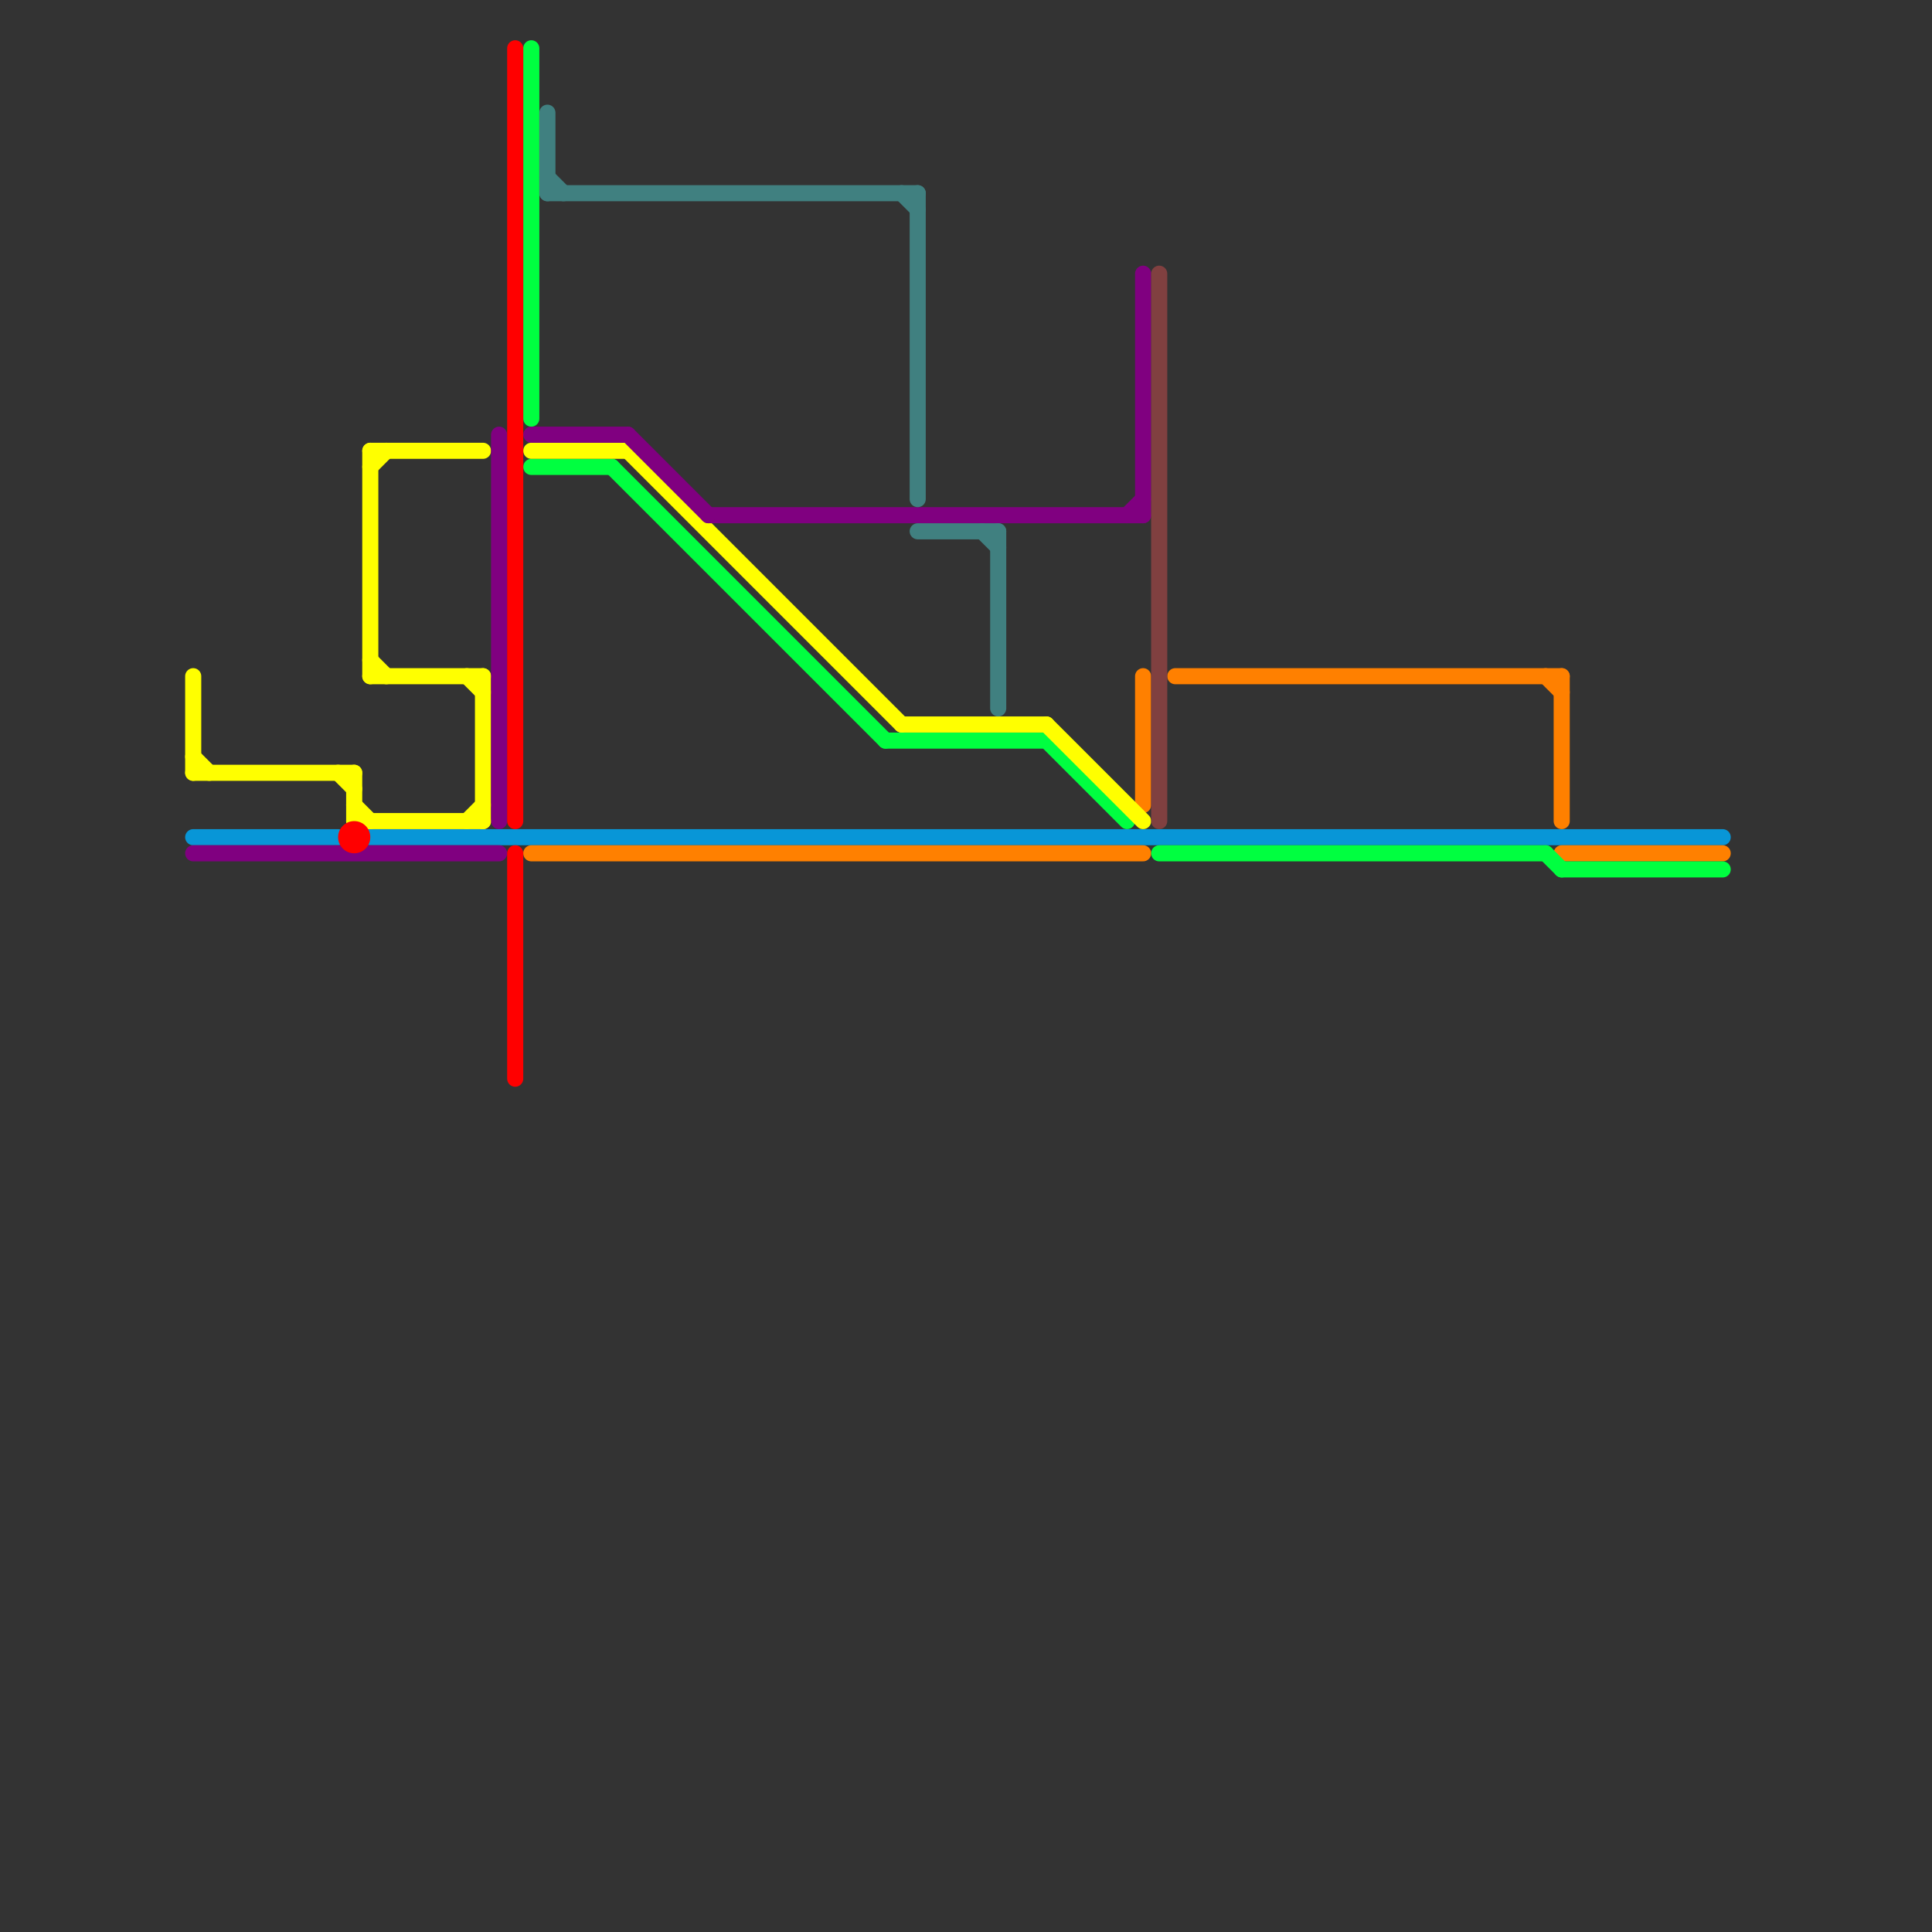 
<svg version="1.1" xmlns="http://www.w3.org/2000/svg" viewBox="0 0 120 120">
<rect x="0" y="0" width="120" height="120" fill="#333333" stroke="none"/>
<style>text { font: 1px Helvetica; font-weight: 600; white-space: pre; dominant-baseline: central; } line { stroke-width: 1; fill: none; stroke-linecap: round; stroke-linejoin: round; } .c0 { stroke: #0896d7 } .c1 { stroke: #ff8000 } .c2 { stroke: #00ff40 } .c3 { stroke: #ffff00 } .c4 { stroke: #800080 } .c5 { stroke: #ff0000 } .c6 { stroke: #408080 } .c7 { stroke: #804040 }</style><defs><g id="wm-xf"><circle r="1.2" fill="#000"/><circle r="0.9" fill="#fff"/><circle r="0.6" fill="#000"/><circle r="0.3" fill="#fff"/></g><g id="wm"><circle r="0.6" fill="#000"/><circle r="0.3" fill="#fff"/></g></defs><line class="c0" x1="23" y1="52" x2="107" y2="52"/><line class="c0" x1="12" y1="52" x2="21" y2="52"/><line class="c1" x1="97" y1="53" x2="107" y2="53"/><line class="c1" x1="71" y1="42" x2="71" y2="50"/><line class="c1" x1="97" y1="42" x2="97" y2="51"/><line class="c1" x1="33" y1="53" x2="71" y2="53"/><line class="c1" x1="73" y1="42" x2="97" y2="42"/><line class="c1" x1="96" y1="42" x2="97" y2="43"/><line class="c2" x1="72" y1="53" x2="96" y2="53"/><line class="c2" x1="96" y1="53" x2="97" y2="54"/><line class="c2" x1="38" y1="29" x2="55" y2="46"/><line class="c2" x1="33" y1="3" x2="33" y2="26"/><line class="c2" x1="65" y1="46" x2="70" y2="51"/><line class="c2" x1="33" y1="29" x2="38" y2="29"/><line class="c2" x1="97" y1="54" x2="107" y2="54"/><line class="c2" x1="55" y1="46" x2="65" y2="46"/><line class="c3" x1="23" y1="42" x2="30" y2="42"/><line class="c3" x1="12" y1="47" x2="13" y2="48"/><line class="c3" x1="12" y1="42" x2="12" y2="48"/><line class="c3" x1="23" y1="28" x2="23" y2="42"/><line class="c3" x1="65" y1="45" x2="71" y2="51"/><line class="c3" x1="22" y1="48" x2="22" y2="51"/><line class="c3" x1="22" y1="50" x2="23" y2="51"/><line class="c3" x1="39" y1="28" x2="56" y2="45"/><line class="c3" x1="56" y1="45" x2="65" y2="45"/><line class="c3" x1="33" y1="28" x2="39" y2="28"/><line class="c3" x1="23" y1="41" x2="24" y2="42"/><line class="c3" x1="23" y1="29" x2="24" y2="28"/><line class="c3" x1="23" y1="28" x2="30" y2="28"/><line class="c3" x1="29" y1="51" x2="30" y2="50"/><line class="c3" x1="21" y1="48" x2="22" y2="49"/><line class="c3" x1="22" y1="51" x2="30" y2="51"/><line class="c3" x1="29" y1="42" x2="30" y2="43"/><line class="c3" x1="12" y1="48" x2="22" y2="48"/><line class="c3" x1="30" y1="42" x2="30" y2="51"/><line class="c4" x1="44" y1="32" x2="71" y2="32"/><line class="c4" x1="71" y1="17" x2="71" y2="32"/><line class="c4" x1="31" y1="27" x2="31" y2="51"/><line class="c4" x1="12" y1="53" x2="31" y2="53"/><line class="c4" x1="33" y1="27" x2="39" y2="27"/><line class="c4" x1="39" y1="27" x2="44" y2="32"/><line class="c4" x1="70" y1="32" x2="71" y2="31"/><line class="c5" x1="32" y1="53" x2="32" y2="67"/><line class="c5" x1="32" y1="3" x2="32" y2="51"/><circle cx="22" cy="52" r="1" fill="#ff0000" /><line class="c6" x1="56" y1="12" x2="57" y2="13"/><line class="c6" x1="61" y1="33" x2="62" y2="34"/><line class="c6" x1="57" y1="33" x2="62" y2="33"/><line class="c6" x1="34" y1="12" x2="57" y2="12"/><line class="c6" x1="34" y1="11" x2="35" y2="12"/><line class="c6" x1="62" y1="33" x2="62" y2="44"/><line class="c6" x1="34" y1="7" x2="34" y2="12"/><line class="c6" x1="57" y1="12" x2="57" y2="31"/><line class="c7" x1="72" y1="17" x2="72" y2="51"/>
</svg>
